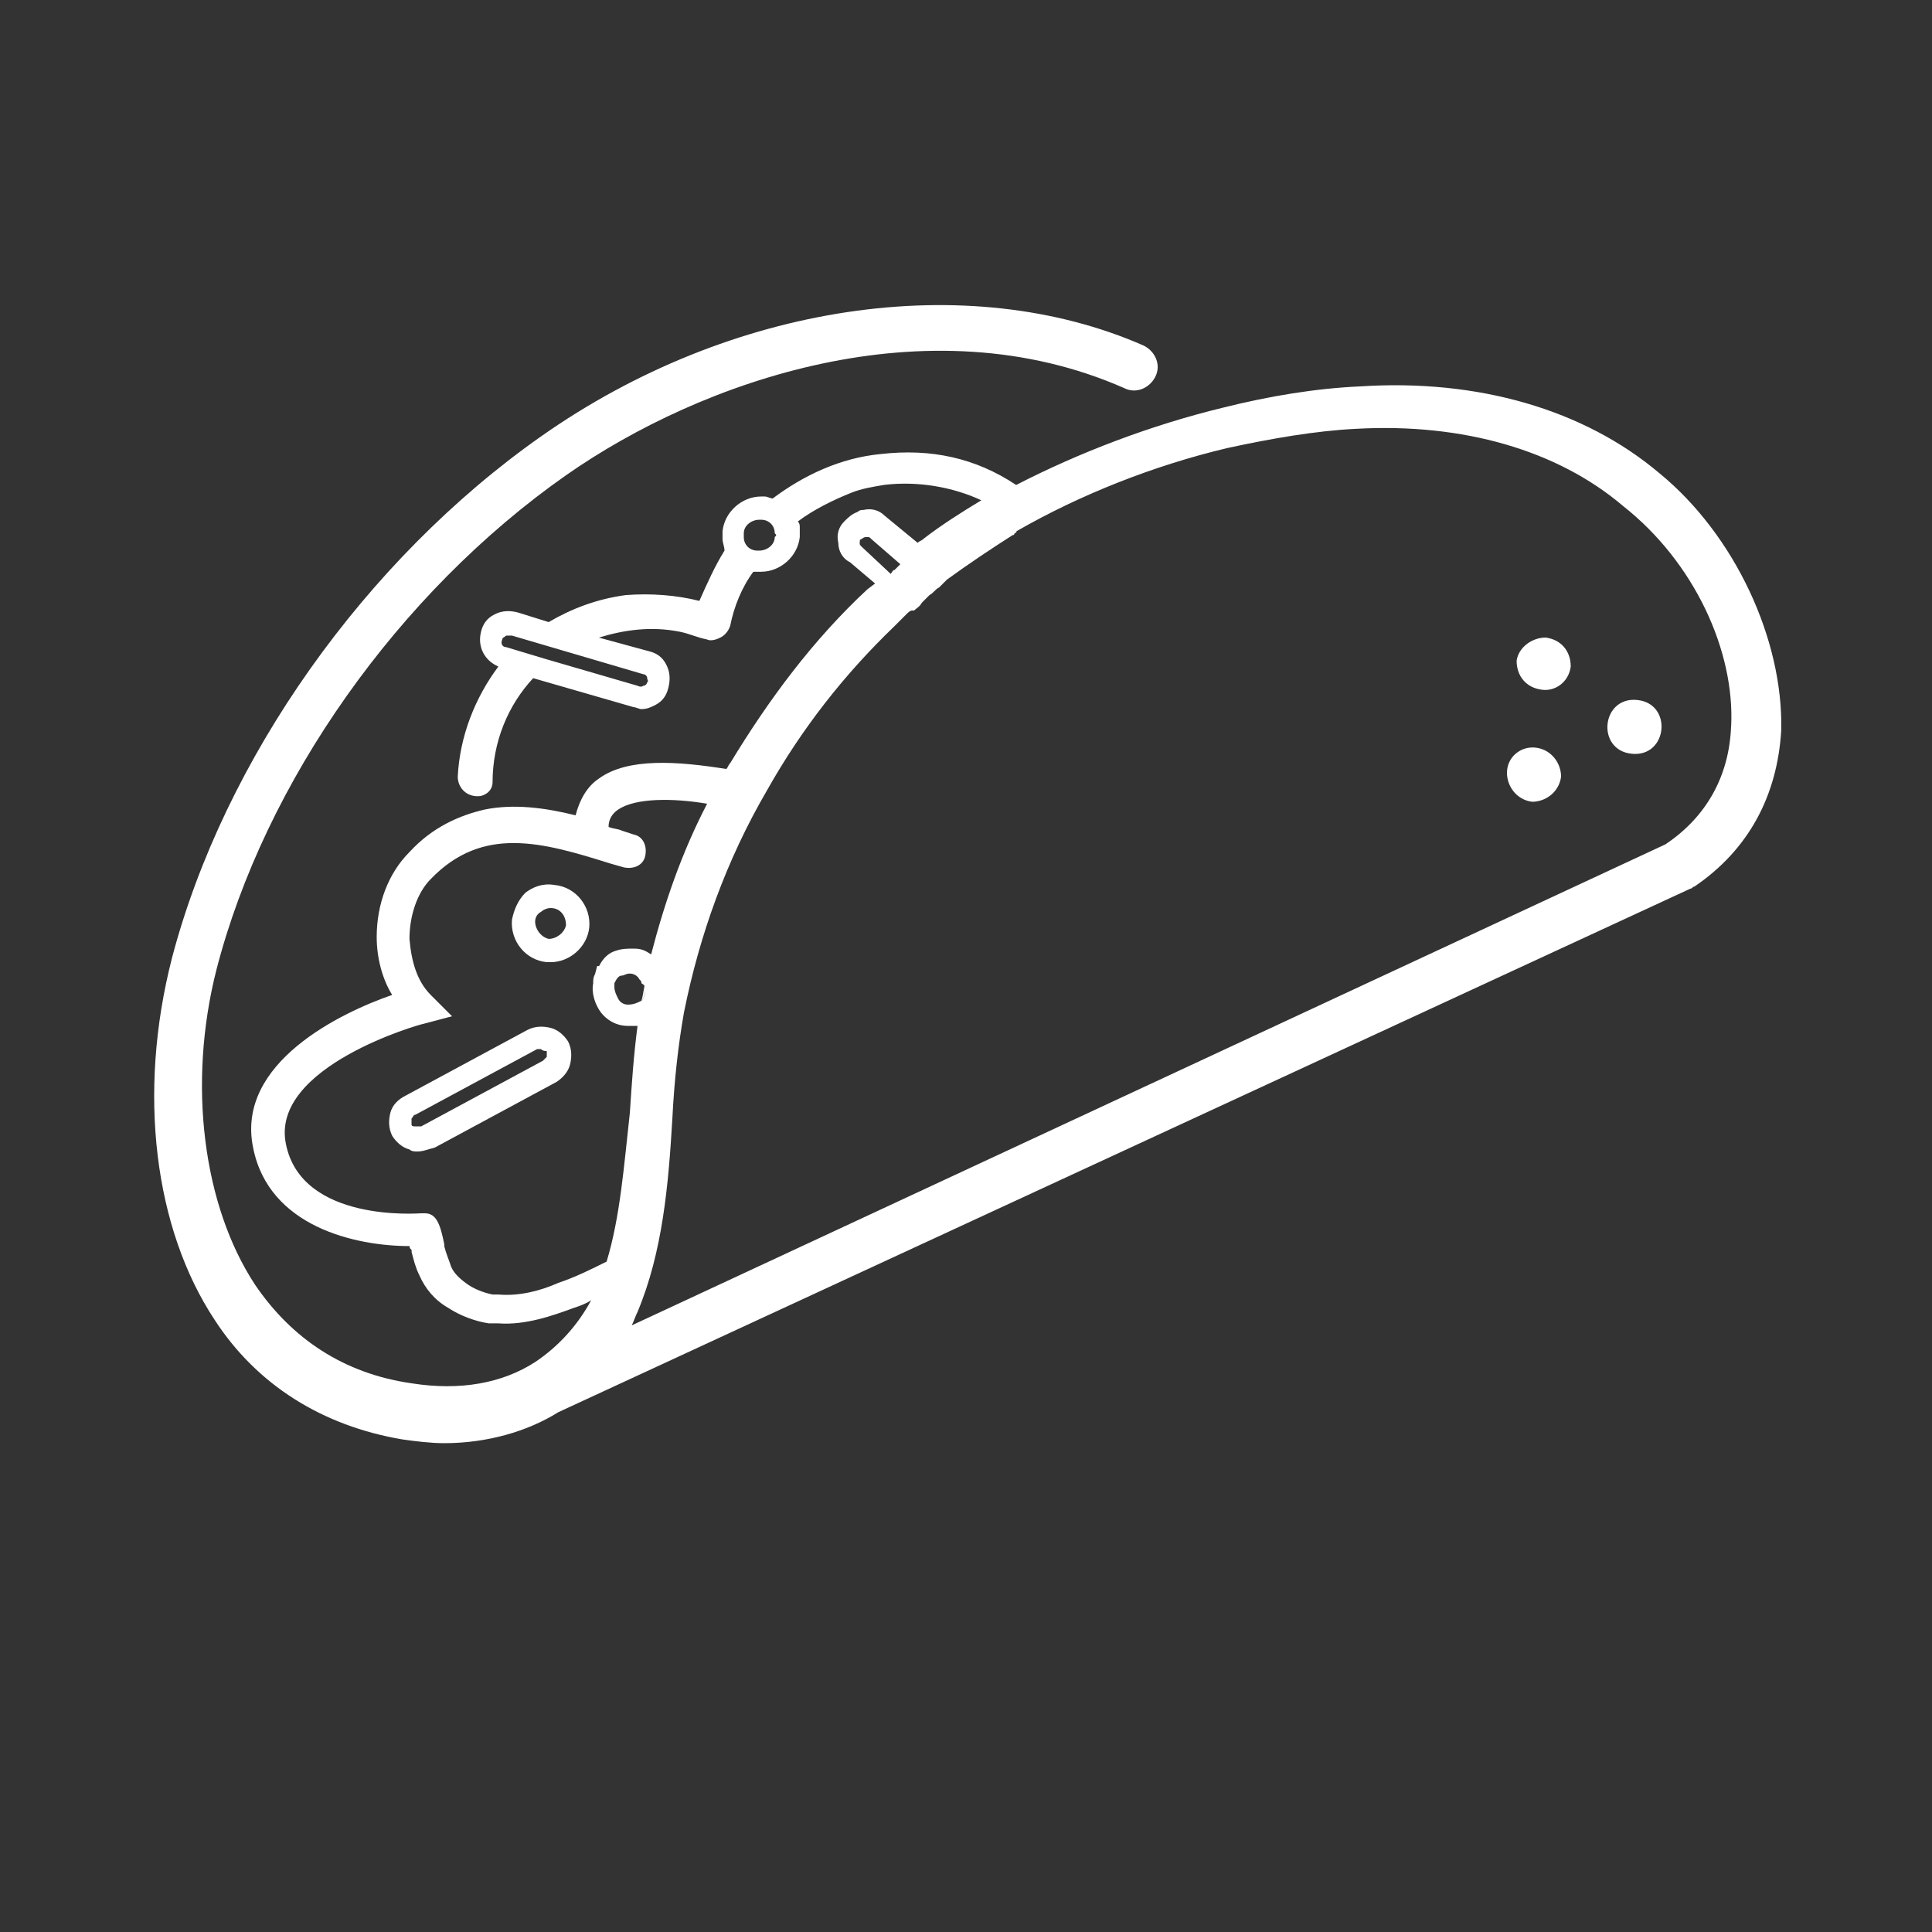 <?xml version="1.0" encoding="UTF-8"?>
<svg width="100pt" height="100pt" version="1.1" viewBox="0 0 100 100" xmlns="http://www.w3.org/2000/svg">
 <rect x="0" y="0" width="100" height="100" fill="#333333" stroke="none"/>
 <g fill="#fff">
  <path d="m84.734 36.23c1.859 0.18 1.59 2.969-0.27 2.785-1.859-0.18-1.586-2.965 0.27-2.785"/>
  <path d="m80 33c0.801 0.102 1.301 0.699 1.301 1.5-0.102 0.801-0.801 1.301-1.5 1.199-0.801-0.102-1.301-0.699-1.301-1.5 0.102-0.699 0.801-1.199 1.5-1.199z"/>
  <path d="m79.5 38.699c0.801 0.102 1.301 0.801 1.301 1.5-0.102 0.801-0.801 1.301-1.5 1.301-0.801-0.102-1.301-0.801-1.301-1.5 0-0.801 0.699-1.398 1.5-1.301z"/>
  <path d="m21.602 59.602c-0.102 0-0.301 0-0.398-0.102-0.398-0.102-0.699-0.398-0.898-0.699-0.199-0.398-0.199-0.801-0.102-1.199 0.102-0.398 0.398-0.699 0.801-0.898l6.301-3.398c0.398-0.199 0.801-0.199 1.199-0.102 0.398 0.102 0.699 0.398 0.898 0.699 0.199 0.398 0.199 0.801 0.102 1.199-0.102 0.398-0.398 0.699-0.699 0.898l-6.301 3.398c-0.402 0.102-0.605 0.203-0.902 0.203zm6.398-5.301h-0.199l-6.301 3.398c-0.102 0-0.102 0.102-0.199 0.199v0.301c0 0.102 0.102 0.102 0.199 0.102h0.301l6.301-3.398 0.199-0.199v-0.301c-0.102-0.004-0.199-0.004-0.301-0.102z"/>
  <path d="m33.398 51.301c0 0.199-0.102 0.398-0.199 0.5 0.102-0.301 0.102-0.602 0.199-0.898v0.398z"/>
  <path d="m85.898 24.5c-3.898-3.301-9.398-4.898-15.5-4.5-2.301 0.102-4.699 0.5-7.102 1.102-3.699 0.898-7.398 2.301-10.699 4-2.102-1.398-4.398-1.898-7-1.602-2.102 0.199-4 1.102-5.602 2.301-0.102 0-0.301-0.102-0.398-0.102h-0.199c-1 0-1.898 0.801-2 1.801v0.398c0 0.199 0.102 0.398 0.102 0.602-0.5 0.801-0.898 1.699-1.301 2.602-1.199-0.301-2.5-0.398-3.801-0.301-1.5 0.199-2.801 0.699-4 1.398l-1.602-0.5c-0.398-0.102-0.801-0.102-1.199 0.102-0.398 0.199-0.602 0.5-0.699 0.898-0.199 0.801 0.199 1.5 0.898 1.801-1.199 1.602-2 3.602-2.102 5.699 0 0.602 0.5 1.102 1.199 1 0.398-0.102 0.602-0.398 0.602-0.699 0-2.102 0.801-4 2.102-5.398l5.199 1.5c0.102 0 0.301 0.102 0.398 0.102 0.301 0 0.5-0.102 0.699-0.199 0.398-0.199 0.602-0.5 0.699-0.898 0.102-0.398 0.102-0.801-0.102-1.199-0.199-0.398-0.5-0.602-0.898-0.699l-2.594-0.707c1.301-0.398 2.699-0.602 4.199-0.301 0.5 0.102 0.898 0.301 1.398 0.398 0.199 0.102 0.5 0 0.699-0.102 0.199-0.102 0.398-0.301 0.5-0.602 0.199-1 0.602-2 1.199-2.801h0.199 0.102 0.102c1 0 1.898-0.801 2-1.801v-0.5c0-0.102 0-0.199-0.102-0.301 0.801-0.602 1.801-1.102 2.801-1.5 0.5-0.199 1.102-0.301 1.699-0.398 1.699-0.199 3.5 0.102 5 0.801-1 0.602-2.102 1.301-3 2-0.102 0.102-0.199 0.102-0.301 0.199l-1.699-1.398c-0.301-0.301-0.699-0.398-1.102-0.301-0.102 0-0.199 0-0.301 0.102-0.301 0.102-0.5 0.301-0.699 0.5-0.301 0.301-0.398 0.699-0.301 1.102 0 0.398 0.199 0.801 0.602 1l1.301 1.102-0.398 0.301c-2.801 2.602-5.102 5.699-7.102 9-0.102 0.102-0.102 0.199-0.199 0.301-2.5-0.398-5.102-0.602-6.602 0.5-0.602 0.398-1 1.102-1.199 1.898-1.602-0.398-3.199-0.602-4.699-0.301-1.301 0.301-2.699 0.898-3.898 2.199-1.102 1.102-1.699 2.699-1.699 4.398 0 1.102 0.301 2.199 0.801 3-2.602 0.898-8.102 3.5-7.199 7.898 0.801 4.102 5.301 5.102 8.102 5.102 0 0.102 0 0.102 0.102 0.199v0.102c0.102 0.398 0.199 0.801 0.398 1.199 0.301 0.699 0.801 1.301 1.5 1.699 0.602 0.398 1.398 0.699 2.102 0.801h0.301 0.199c1.398 0.102 2.801-0.398 3.898-0.801 0.301-0.102 0.602-0.199 0.898-0.398-0.699 1.301-1.699 2.398-2.898 3.199-1.699 1.102-3.898 1.5-6.398 1.102-3.5-0.5-6.199-2.301-8.102-5.102-2.699-4.102-3.5-10.398-2-16.301 2.5-9.699 9.398-19.5 18.102-25.602 7-4.898 18.699-9 28.898-4.5 0.602 0.301 1.301 0 1.602-0.602 0.301-0.602 0-1.301-0.602-1.602-9.102-4-21.398-2.199-31.199 4.699-9.102 6.398-16.398 16.699-19.102 27-1.801 7.012-0.902 14.012 2.199 18.711 2.199 3.398 5.602 5.5 9.699 6.199 0.699 0.102 1.5 0.199 2.199 0.199 2.199 0 4.301-0.602 5.898-1.602l58.602-27.102c0.102 0 0.102-0.102 0.199-0.102 2.801-1.898 4.301-4.699 4.5-8.102 0.102-4.691-2.398-10.094-6.301-13.293zm-52.598 10.398c0.102 0 0.199 0.102 0.199 0.199 0 0.102 0.102 0.199 0 0.199 0 0.102-0.102 0.199-0.199 0.199 0 0-0.102 0.102-0.301 0l-4.801-1.398-2-0.602c-0.199 0-0.301-0.199-0.199-0.398 0-0.102 0.102-0.102 0.199-0.199h0.199 0.102zm6.801-7.098c0 0.398-0.398 0.699-0.801 0.699h-0.102c-0.398 0-0.699-0.301-0.699-0.699v-0.199c0-0.398 0.398-0.699 0.801-0.699h0.102c0.398 0 0.699 0.301 0.699 0.699 0.098 0.098 0.098 0.098 0 0.199zm4.5 0.5c-0.102-0.102-0.102-0.102-0.102-0.199 0-0.102 0-0.199 0.102-0.199 0.102-0.102 0.199-0.102 0.199-0.102h0.102c0.102 0 0.102 0 0.199 0.102l1.5 1.301c-0.102 0.102-0.199 0.199-0.301 0.301-0.102 0-0.102 0.102-0.199 0.199zm-13.203 37c-0.801 0.398-1.602 0.801-2.5 1.102-0.898 0.398-2 0.699-3.102 0.602h-0.301c-0.5-0.102-1-0.301-1.398-0.602-0.398-0.301-0.699-0.602-0.801-1-0.102-0.301-0.199-0.5-0.301-0.898v-0.102c-0.199-1-0.398-1.602-1-1.602h-0.199c-0.102 0-6.199 0.5-7-3.602-0.801-4 7-6.199 7.102-6.199l1.5-0.398-1.102-1.102c-0.699-0.699-1-1.699-1.102-2.898 0-1.199 0.398-2.398 1.102-3.102 2.699-2.801 5.801-1.898 9.301-0.801l0.699 0.199c0.5 0.102 1-0.102 1.102-0.602 0.102-0.5-0.102-1-0.602-1.102l-0.598-0.195c-0.199-0.102-0.5-0.102-0.699-0.199 0-0.398 0.199-0.699 0.5-0.898 0.898-0.602 2.801-0.602 4.602-0.301-1.301 2.5-2.199 5.102-2.898 7.801-0.301-0.199-0.5-0.301-0.898-0.301-0.301 0-0.602 0-0.898 0.102-0.398 0.102-0.699 0.398-0.898 0.801h-0.102l-0.102 0.398c-0.102 0.199-0.102 0.301-0.102 0.5-0.102 0.5 0.102 1.102 0.398 1.5 0.301 0.398 0.801 0.699 1.398 0.699h0.199 0.301c-0.199 1.5-0.301 3-0.398 4.5-0.301 2.699-0.5 5.398-1.203 7.699zm2-14c0 0.199-0.102 0.398-0.199 0.5-0.199 0.098-0.398 0.199-0.699 0.199-0.199 0-0.398-0.102-0.5-0.301s-0.199-0.398-0.199-0.602v-0.102-0.102c0.102-0.199 0.199-0.398 0.398-0.398 0.102 0 0.199-0.102 0.398-0.102 0.199 0 0.398 0.102 0.5 0.301 0.102 0.102 0.102 0.102 0.102 0.199 0.199 0.105 0.199 0.207 0.199 0.406zm56.203-13.699c-0.102 2.602-1.301 4.699-3.398 6.102l-53.504 24.898c0.102-0.199 0.199-0.5 0.301-0.699 1.301-3.102 1.602-6.602 1.801-10 0.102-2 0.301-3.801 0.602-5.5 0.801-4 2.199-7.898 4.301-11.5 1.801-3.199 4-6 6.602-8.5l0.602-0.602c0.102-0.102 0.199-0.199 0.301-0.199h0.102c0.102-0.102 0.301-0.199 0.398-0.398l0.402-0.402c0.199-0.102 0.301-0.301 0.5-0.398l0.102-0.102c0.102-0.102 0.199-0.199 0.301-0.301 1.102-0.801 2.301-1.602 3.398-2.301 0.102 0 0.102-0.102 0.102-0.102s0.102 0 0.102-0.102c3.301-1.898 7.102-3.398 10.898-4.301 2.301-0.5 4.602-0.898 6.699-1 5.5-0.301 10.398 1.102 13.801 4 3.688 2.906 5.789 7.504 5.59 11.406z"/>
  <path d="m28.5 49.801h-0.199c-1.102-0.102-1.898-1.102-1.801-2.199 0.102-0.5 0.301-1 0.699-1.398 0.398-0.301 0.898-0.5 1.5-0.398 1.102 0.102 1.898 1.102 1.801 2.199-0.102 0.996-1 1.797-2 1.797zm0-2.801c-0.199 0-0.398 0.102-0.5 0.199-0.199 0.102-0.301 0.301-0.301 0.5 0 0.398 0.301 0.801 0.699 0.898 0.398 0 0.801-0.301 0.898-0.699 0.004-0.5-0.297-0.898-0.797-0.898z"/>
 </g>
</svg>
